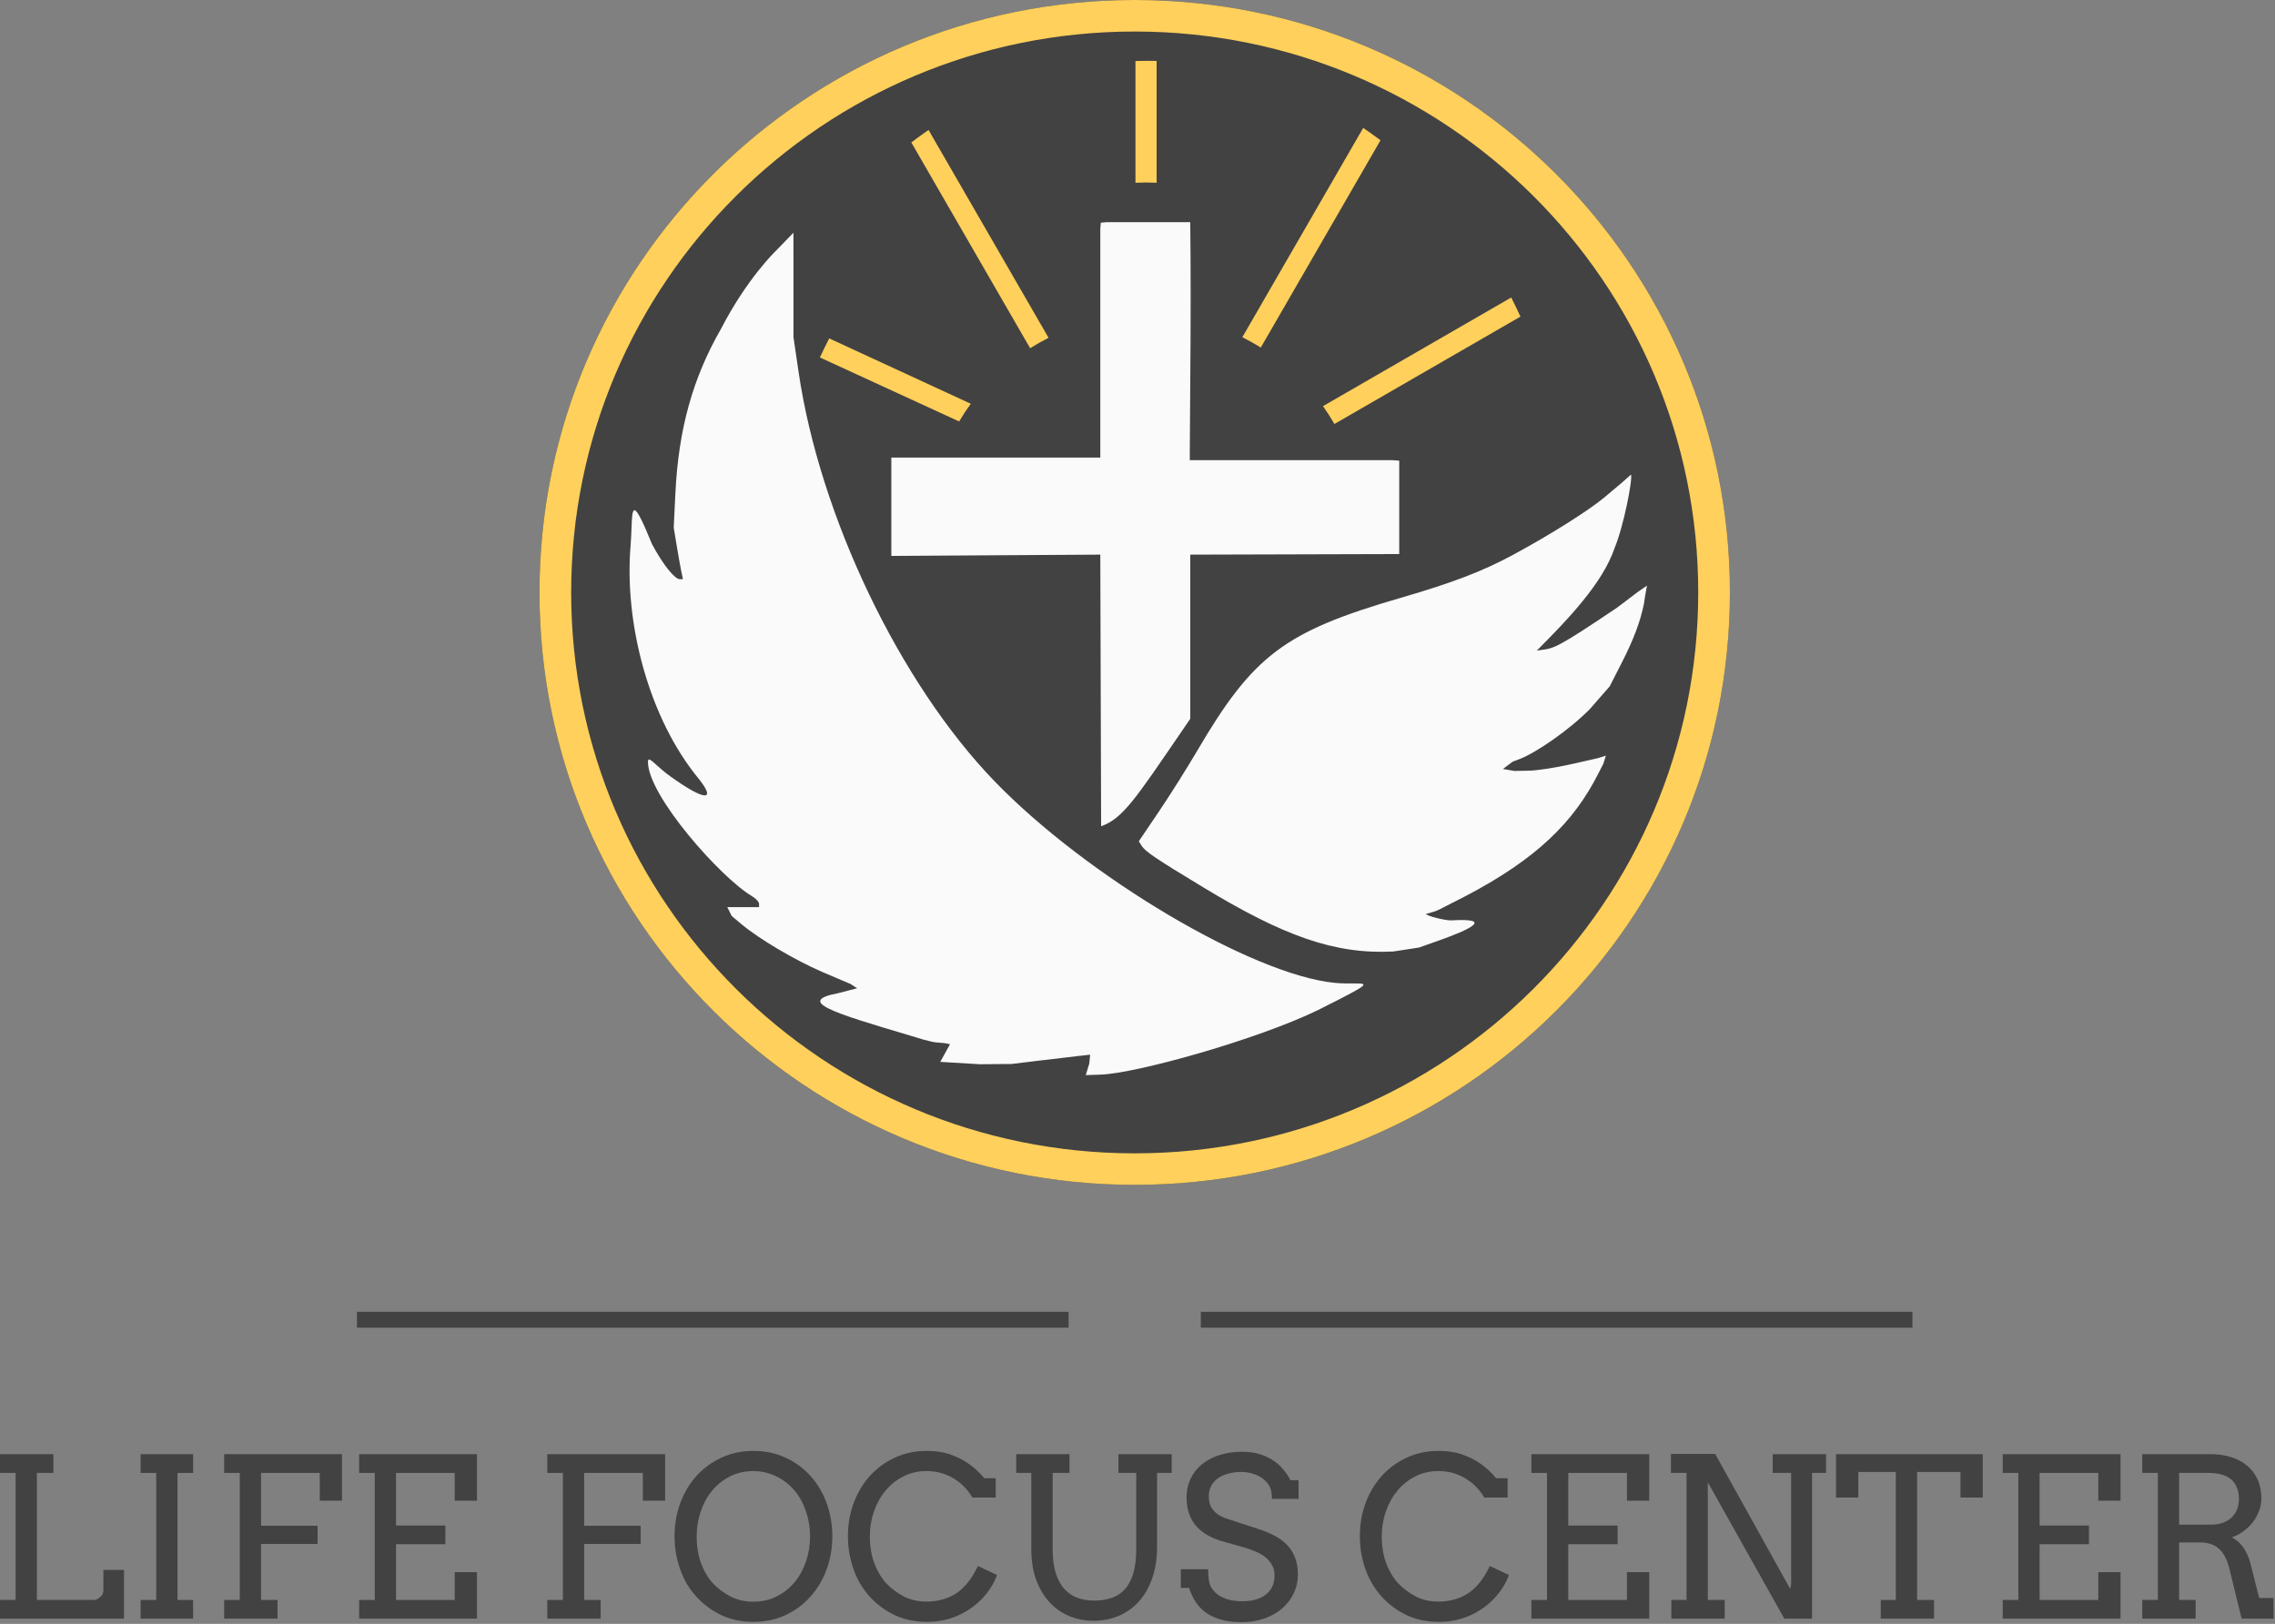 <svg width="860" height="614" viewBox="0 0 860 614" fill="none" xmlns="http://www.w3.org/2000/svg">
<rect x="0" y="0" width="860" height="614" fill="#808080" stroke="none"/>
<path d="M653.941 224C653.941 347.712 553.205 448 428.941 448C304.677 448 203.941 347.712 203.941 224C203.941 100.288 304.677 0 428.941 0C553.205 0 653.941 100.288 653.941 224Z" fill="#424242"/>
<path d="M449.941 84C449.941 84 450.202 105.482 450.047 128.76L449.766 171.084V174H526.541L528.941 174.18V209.5H525.632L453.004 209.703H449.941V271.776L446.275 277.138C429.385 301.84 424.441 309.5 416.249 312.412L415.941 209.703L339.858 210.176H336.941V173H415.941V86.4L416.141 84.2L418.341 84H449.941Z" fill="#FAFAFA"/>
<path fill-rule="evenodd" clip-rule="evenodd" d="M299.95 127.5L301.899 140.747C309.912 195.209 340.104 258.261 375.941 295.374C410.69 331.36 473.087 368.398 504.359 371.602C507.014 371.874 509.531 371.86 511.491 371.849C517.902 371.814 518.352 371.811 498.145 381.953C475.473 392.976 429.658 405.88 415.992 406.321L410.441 406.5L411.769 402.143L412.098 398.786L407.769 399.262C405.389 399.524 398.716 400.311 392.941 401.012L382.441 402.287L370.441 402.394L355.441 401.5L359.132 394.823C357.1 394.351 356.176 394.302 355.259 394.253C353.608 394.166 351.978 394.08 343.941 391.524C314.736 382.847 300.676 378.575 316.941 375.5L324.022 373.659L321.441 372C321.441 372 316.034 369.748 310.634 367.41C300.486 363.018 286.864 354.954 280.342 349.478L276.598 346.335L274.941 343H286.941V341.716C286.941 341.009 285.704 339.697 284.191 338.799C272.431 331.817 244.941 300.869 244.941 288.111C244.941 286.34 245.981 287.274 248.163 289.235C249.492 290.429 251.245 292.004 253.444 293.58C266.098 302.647 270.931 303.166 264.379 294.756C244.981 271.425 235.977 235.101 238.362 206.507C238.553 204.216 238.636 201.956 238.71 199.957C239.02 191.529 239.16 187.737 246.485 205.768C250.58 213.407 255.026 219 257.001 219H258.174L257.588 216.25C257.265 214.737 256.48 210.35 255.842 206.5L254.682 199.5L255.311 186.5C256.483 162.295 261.885 142.855 272.607 124.258C282.34 105.376 293.137 95 293.137 95L299.941 88L299.95 127.5ZM616.552 179.43C617.248 181.243 613.705 199.245 610.33 207.264C605.86 220.509 592.663 234.247 580.941 246C581.541 245.908 582.078 245.837 582.576 245.771C587.477 245.122 588.733 244.955 611.266 229.767L619.092 223.844L622.596 221.421L621.941 225L621.45 228.249C620.108 234.959 617.552 241.771 613.099 250.5L608.508 259.5L600.975 268.13C592.976 276.22 580.519 284.689 574.457 286.994L571.795 288.006L568.149 290.753L572.503 291.5L578.068 291.394C581.128 291.336 588.217 290.249 593.821 288.978L604.009 286.668L607.056 285.715L606.103 288.762L604.127 292.631C594.939 310.667 581.14 324.684 553.574 339.052C550.423 340.641 548.289 341.74 546.772 342.521C544.367 343.76 543.516 344.199 542.623 344.521C542.134 344.698 541.632 344.84 540.855 345.059C540.371 345.196 539.778 345.364 539.015 345.589C539.692 346.405 546.007 348 548.504 348C565.329 347 555.142 351.636 543.927 355.61L536.441 358.262L526.674 359.766C504.237 360.922 484.879 353.659 454.941 335.558C436.935 324.67 432.911 321.956 431.564 319.789L430.501 318.079L438.128 306.789C442.323 300.58 448.787 290.325 452.492 284C473.772 247.681 485.597 238.787 529.586 226.017C549.126 220.345 560.444 216.011 571.941 209.8C585.885 202.267 600.411 193.135 606.441 188.111C612.757 182.848 613.941 181.828 616.552 179.43Z" fill="#FAFAFA"/>
<path d="M571.272 112.488C572.486 114.861 573.65 117.268 574.768 119.708L504.436 160.313C503.106 157.991 501.666 155.739 500.122 153.566L571.272 112.488Z" fill="#FFD05B"/>
<path d="M366.98 152.664C365.406 154.818 363.934 157.051 362.572 159.356L309.941 135.155C311.066 132.72 312.238 130.317 313.459 127.949L366.98 152.664Z" fill="#FFD05B"/>
<path d="M396.38 127.726C393.991 128.929 391.668 130.246 389.42 131.67L344.5 53.866C346.632 52.232 348.802 50.655 351.007 49.137L396.38 127.726Z" fill="#FFD05B"/>
<path d="M515.317 48.367C517.534 49.865 519.716 51.422 521.86 53.036L476.612 131.404C474.356 129.995 472.025 128.692 469.629 127.503L515.317 48.367Z" fill="#FFD05B"/>
<path d="M433.727 23C434.896 23 436.063 23.017 437.227 23.045V69.097C435.901 69.033 434.568 69 433.227 69C431.885 69 430.552 69.033 429.227 69.097V23.072C430.721 23.026 432.222 23 433.727 23Z" fill="#FFD05B"/>
<path fill-rule="evenodd" clip-rule="evenodd" d="M653.941 224C653.941 347.712 553.205 448 428.941 448C304.677 448 203.941 347.712 203.941 224C203.941 100.288 304.677 0 428.941 0C553.205 0 653.941 100.288 653.941 224ZM428.941 436.081C311.289 436.081 215.914 341.129 215.914 224C215.914 106.871 311.289 11.919 428.941 11.919C546.593 11.919 641.969 106.871 641.969 224C641.969 341.129 546.593 436.081 428.941 436.081Z" fill="#FFD05B"/>
<path d="M134.941 496H403.941V502H134.941V496Z" fill="#424242"/>
<path d="M453.941 496H722.941V502H453.941V496Z" fill="#424242"/>
<path d="M0 549.82H20.18V556.916H13.945V604.945H35.397C35.834 604.945 36.272 604.85 36.709 604.658C37.147 604.439 37.543 604.166 37.898 603.838C38.254 603.51 38.541 603.141 38.76 602.73C38.978 602.293 39.088 601.855 39.088 601.418V593.584H46.881V612H0V604.945H5.906V556.916H0V549.82Z" fill="#424242"/>
<path d="M53.156 549.82H73.008V556.916H67.102V604.945H73.008V612H53.156V604.945H59.062V556.916H53.156V549.82Z" fill="#424242"/>
<path d="M84.738 549.82H129.281V567.416H120.873V556.916H98.684V576.891H120.053V583.781H98.684V604.945H104.918V612H84.738V604.945H90.644V556.916H84.738V549.82Z" fill="#424242"/>
<path d="M135.762 549.82H180.305V567.416H171.896V556.916H149.707V576.809H168.369V583.863H149.707V604.945H171.896V594.445H180.305V612H135.762V604.945H141.668V556.916H135.762V549.82Z" fill="#424242"/>
<path d="M206.883 549.82H251.426V567.416H243.018V556.916H220.828V576.891H242.197V583.781H220.828V604.945H227.062V612H206.883V604.945H212.789V556.916H206.883V549.82Z" fill="#424242"/>
<path d="M284.812 613.23C280.52 613.23 276.596 612.438 273.041 610.852C269.486 609.238 266.314 606.955 263.525 604.002C260.736 601.049 258.617 597.549 257.168 593.502C255.719 589.455 254.994 585.258 254.994 580.91C254.994 576.426 255.719 572.215 257.168 568.277C258.645 564.34 260.695 560.922 263.32 558.023C265.973 555.098 269.117 552.801 272.754 551.133C276.418 549.438 280.438 548.59 284.812 548.59C289.215 548.59 293.248 549.438 296.912 551.133C300.576 552.801 303.721 555.098 306.346 558.023C308.971 560.922 311.008 564.34 312.457 568.277C313.906 572.215 314.631 576.426 314.631 580.91C314.631 585.395 313.893 589.605 312.416 593.543C310.967 597.453 308.916 600.871 306.264 603.797C303.639 606.723 300.494 609.033 296.83 610.729C293.193 612.396 289.188 613.23 284.812 613.23ZM284.812 605.602C288.066 605.602 291.006 604.932 293.631 603.592C296.283 602.252 298.539 600.461 300.398 598.219C302.258 595.949 303.693 593.324 304.705 590.344C305.717 587.363 306.223 584.219 306.223 580.91C306.223 577.52 305.662 574.252 304.541 571.107C303.447 567.936 301.902 565.256 299.906 563.068C297.938 560.881 295.641 559.199 293.016 558.023C290.391 556.82 287.656 556.219 284.812 556.219C281.559 556.219 278.605 556.889 275.953 558.229C273.301 559.568 271.045 561.373 269.186 563.643C267.326 565.885 265.891 568.51 264.879 571.518C263.867 574.498 263.361 577.629 263.361 580.91C263.361 584.738 263.922 588.156 265.043 591.164C266.164 594.145 267.641 596.633 269.473 598.629C271.332 600.598 273.533 602.252 276.076 603.592C278.646 604.932 281.559 605.602 284.812 605.602Z" fill="#424242"/>
<path d="M367.582 566.227C365.75 563.109 363.316 560.662 360.281 558.885C357.273 557.107 353.91 556.219 350.191 556.219C347.02 556.219 344.121 556.889 341.496 558.229C338.871 559.568 336.615 561.373 334.729 563.643C332.869 565.885 331.42 568.496 330.381 571.477C329.342 574.43 328.822 577.547 328.822 580.828C328.822 584.711 329.396 588.156 330.545 591.164C331.693 594.145 333.184 596.633 335.016 598.629C336.875 600.598 339.076 602.252 341.619 603.592C344.162 604.904 347.02 605.561 350.191 605.561C354.512 605.561 358.271 604.521 361.471 602.443C364.67 600.338 367.404 596.893 369.674 592.107L376.893 595.512C375.854 598.465 374.09 601.322 371.602 604.084C369.113 606.818 366.037 609.033 362.373 610.729C358.736 612.396 354.703 613.23 350.273 613.23C346.035 613.23 342.139 612.438 338.584 610.852C335.029 609.238 331.857 606.955 329.068 604.002C326.307 601.049 324.188 597.549 322.711 593.502C321.262 589.455 320.537 585.23 320.537 580.828C320.537 576.398 321.262 572.215 322.711 568.277C324.188 564.34 326.238 560.922 328.863 558.023C331.516 555.098 334.66 552.801 338.297 551.133C341.961 549.438 345.926 548.59 350.191 548.59C353.992 548.59 357.273 549.137 360.035 550.23C362.797 551.297 365.135 552.582 367.049 554.086C368.99 555.562 370.658 557.176 372.053 558.926H376.4V566.227H367.582Z" fill="#424242"/>
<path d="M384.152 549.82H404.291V556.916H397.934V585.873C397.934 589.346 398.316 592.312 399.082 594.773C399.875 597.207 400.955 599.203 402.322 600.762C403.717 602.293 405.357 603.414 407.244 604.125C409.158 604.836 411.25 605.191 413.52 605.191C415.871 605.191 418.031 604.877 420 604.248C421.969 603.619 423.65 602.566 425.045 601.09C426.467 599.586 427.561 597.604 428.326 595.143C429.119 592.654 429.516 589.564 429.516 585.873V556.916H422.789V549.82H442.928V556.916H437.391V584.971C437.391 589.455 436.762 593.434 435.504 596.906C434.273 600.379 432.578 603.291 430.418 605.643C428.258 607.994 425.715 609.785 422.789 611.016C419.863 612.219 416.719 612.82 413.355 612.82C410.074 612.82 406.998 612.219 404.127 611.016C401.283 609.812 398.795 608.049 396.662 605.725C394.557 603.4 392.889 600.57 391.658 597.234C390.455 593.871 389.854 590.029 389.854 585.709V556.916H384.152V549.82Z" fill="#424242"/>
<path d="M480.826 566.719C480.826 564.312 480.389 562.508 479.514 561.305C478.639 560.102 477.668 559.186 476.602 558.557C475.562 557.9 474.414 557.408 473.156 557.08C471.898 556.725 470.641 556.547 469.383 556.547C467.305 556.547 465.486 556.793 463.928 557.285C462.369 557.75 461.07 558.393 460.031 559.213C459.02 560.033 458.254 560.99 457.734 562.084C457.215 563.178 456.955 564.326 456.955 565.529C456.955 567.334 457.27 568.797 457.898 569.918C458.555 571.012 459.375 571.9 460.359 572.584C461.344 573.24 462.424 573.76 463.6 574.143C464.803 574.525 465.951 574.908 467.045 575.291L475.33 577.998C477.818 578.791 480.006 579.693 481.893 580.705C483.807 581.717 485.406 582.92 486.691 584.314C487.977 585.682 488.947 587.268 489.604 589.072C490.287 590.877 490.629 592.969 490.629 595.348C490.629 597.918 490.096 600.297 489.029 602.484C487.99 604.672 486.527 606.572 484.641 608.186C482.754 609.799 480.498 611.07 477.873 612C475.275 612.902 472.418 613.354 469.301 613.354C466.102 613.354 463.367 612.984 461.098 612.246C458.828 611.535 456.914 610.578 455.355 609.375C453.824 608.145 452.594 606.75 451.664 605.191C450.734 603.633 450.01 602.033 449.49 600.393H446.373V593.338H456.709C456.709 596.373 457.023 598.52 457.652 599.777C458.309 601.035 459.211 602.088 460.359 602.936C461.508 603.756 462.875 604.385 464.461 604.822C466.047 605.232 467.797 605.438 469.711 605.438C471.57 605.438 473.238 605.219 474.715 604.781C476.219 604.344 477.49 603.715 478.529 602.895C479.596 602.047 480.402 601.035 480.949 599.859C481.523 598.656 481.811 597.303 481.811 595.799C481.811 594.131 481.455 592.723 480.744 591.574C480.061 590.398 479.172 589.4 478.078 588.58C476.984 587.76 475.781 587.09 474.469 586.57C473.184 586.051 471.939 585.6 470.736 585.217L461.754 582.674C459.785 582.072 457.98 581.307 456.34 580.377C454.727 579.447 453.332 578.312 452.156 576.973C451.008 575.633 450.119 574.074 449.49 572.297C448.861 570.492 448.547 568.414 448.547 566.062C448.547 563.684 449.012 561.455 449.941 559.377C450.871 557.299 452.238 555.48 454.043 553.922C455.848 552.363 458.049 551.146 460.646 550.271C463.271 549.369 466.266 548.918 469.629 548.918C471.844 548.918 473.881 549.178 475.74 549.697C477.627 550.217 479.322 550.955 480.826 551.912C482.357 552.842 483.697 553.977 484.846 555.316C486.021 556.629 487.006 558.078 487.799 559.664H490.875V566.719H480.826Z" fill="#424242"/>
<path d="M561.094 566.227C559.262 563.109 556.828 560.662 553.793 558.885C550.785 557.107 547.422 556.219 543.703 556.219C540.531 556.219 537.633 556.889 535.008 558.229C532.383 559.568 530.127 561.373 528.24 563.643C526.381 565.885 524.932 568.496 523.893 571.477C522.854 574.43 522.334 577.547 522.334 580.828C522.334 584.711 522.908 588.156 524.057 591.164C525.205 594.145 526.695 596.633 528.527 598.629C530.387 600.598 532.588 602.252 535.131 603.592C537.674 604.904 540.531 605.561 543.703 605.561C548.023 605.561 551.783 604.521 554.982 602.443C558.182 600.338 560.916 596.893 563.186 592.107L570.404 595.512C569.365 598.465 567.602 601.322 565.113 604.084C562.625 606.818 559.549 609.033 555.885 610.729C552.248 612.396 548.215 613.23 543.785 613.23C539.547 613.23 535.65 612.438 532.096 610.852C528.541 609.238 525.369 606.955 522.58 604.002C519.818 601.049 517.699 597.549 516.223 593.502C514.773 589.455 514.049 585.23 514.049 580.828C514.049 576.398 514.773 572.215 516.223 568.277C517.699 564.34 519.75 560.922 522.375 558.023C525.027 555.098 528.172 552.801 531.809 551.133C535.473 549.438 539.438 548.59 543.703 548.59C547.504 548.59 550.785 549.137 553.547 550.23C556.309 551.297 558.646 552.582 560.561 554.086C562.502 555.562 564.17 557.176 565.564 558.926H569.912V566.227H561.094Z" fill="#424242"/>
<path d="M578.895 549.82H623.438V567.416H615.029V556.916H592.84V576.809H611.502V583.863H592.84V604.945H615.029V594.445H623.438V612H578.895V604.945H584.801V556.916H578.895V549.82Z" fill="#424242"/>
<path d="M670.113 549.82H690.293V556.916H685.002V612H674.502L645.586 560.443V604.945H651.984V612H631.805V604.945H637.547V556.916H631.641V549.738H648.375L676.758 600.803L677.086 598.834V556.916H670.113V549.82Z" fill="#424242"/>
<path d="M710.965 604.945H716.666V556.547H702.475V566.227H694.066V549.82H749.52V566.227H741.111V556.547H724.705V604.945H731.104V612H710.965V604.945Z" fill="#424242"/>
<path d="M757.066 549.82H801.609V567.416H793.201V556.916H771.012V576.809H789.674V583.863H771.012V604.945H793.201V594.445H801.609V612H757.066V604.945H762.973V556.916H757.066V549.82Z" fill="#424242"/>
<path d="M809.812 549.82H835.693C838.455 549.82 840.998 550.189 843.322 550.928C845.674 551.639 847.697 552.705 849.393 554.127C851.115 555.521 852.455 557.271 853.412 559.377C854.369 561.482 854.848 563.902 854.848 566.637C854.848 568.195 854.561 569.74 853.986 571.271C853.439 572.775 852.66 574.184 851.648 575.496C850.664 576.781 849.488 577.93 848.121 578.941C846.754 579.953 845.264 580.732 843.65 581.279C844.334 581.58 845.018 582.018 845.701 582.592C846.412 583.139 847.068 583.822 847.67 584.643C848.299 585.436 848.859 586.352 849.352 587.391C849.871 588.402 850.281 589.496 850.582 590.672L854.027 604.207H859.4L859.482 612H847.383L842.748 593.092C841.9 589.701 840.602 587.213 838.852 585.627C837.129 584.014 834.764 583.207 831.756 583.207H823.758V604.945H829.992V612H809.812V604.945H815.719V556.916H809.812V549.82ZM823.758 556.916V576.48H835.693C837.252 576.48 838.674 576.275 839.959 575.865C841.271 575.455 842.393 574.84 843.322 574.02C844.279 573.199 845.018 572.188 845.537 570.984C846.084 569.754 846.357 568.332 846.357 566.719C846.357 563.629 845.428 561.223 843.568 559.5C841.709 557.777 838.756 556.916 834.709 556.916H823.758Z" fill="#424242"/>
</svg>
